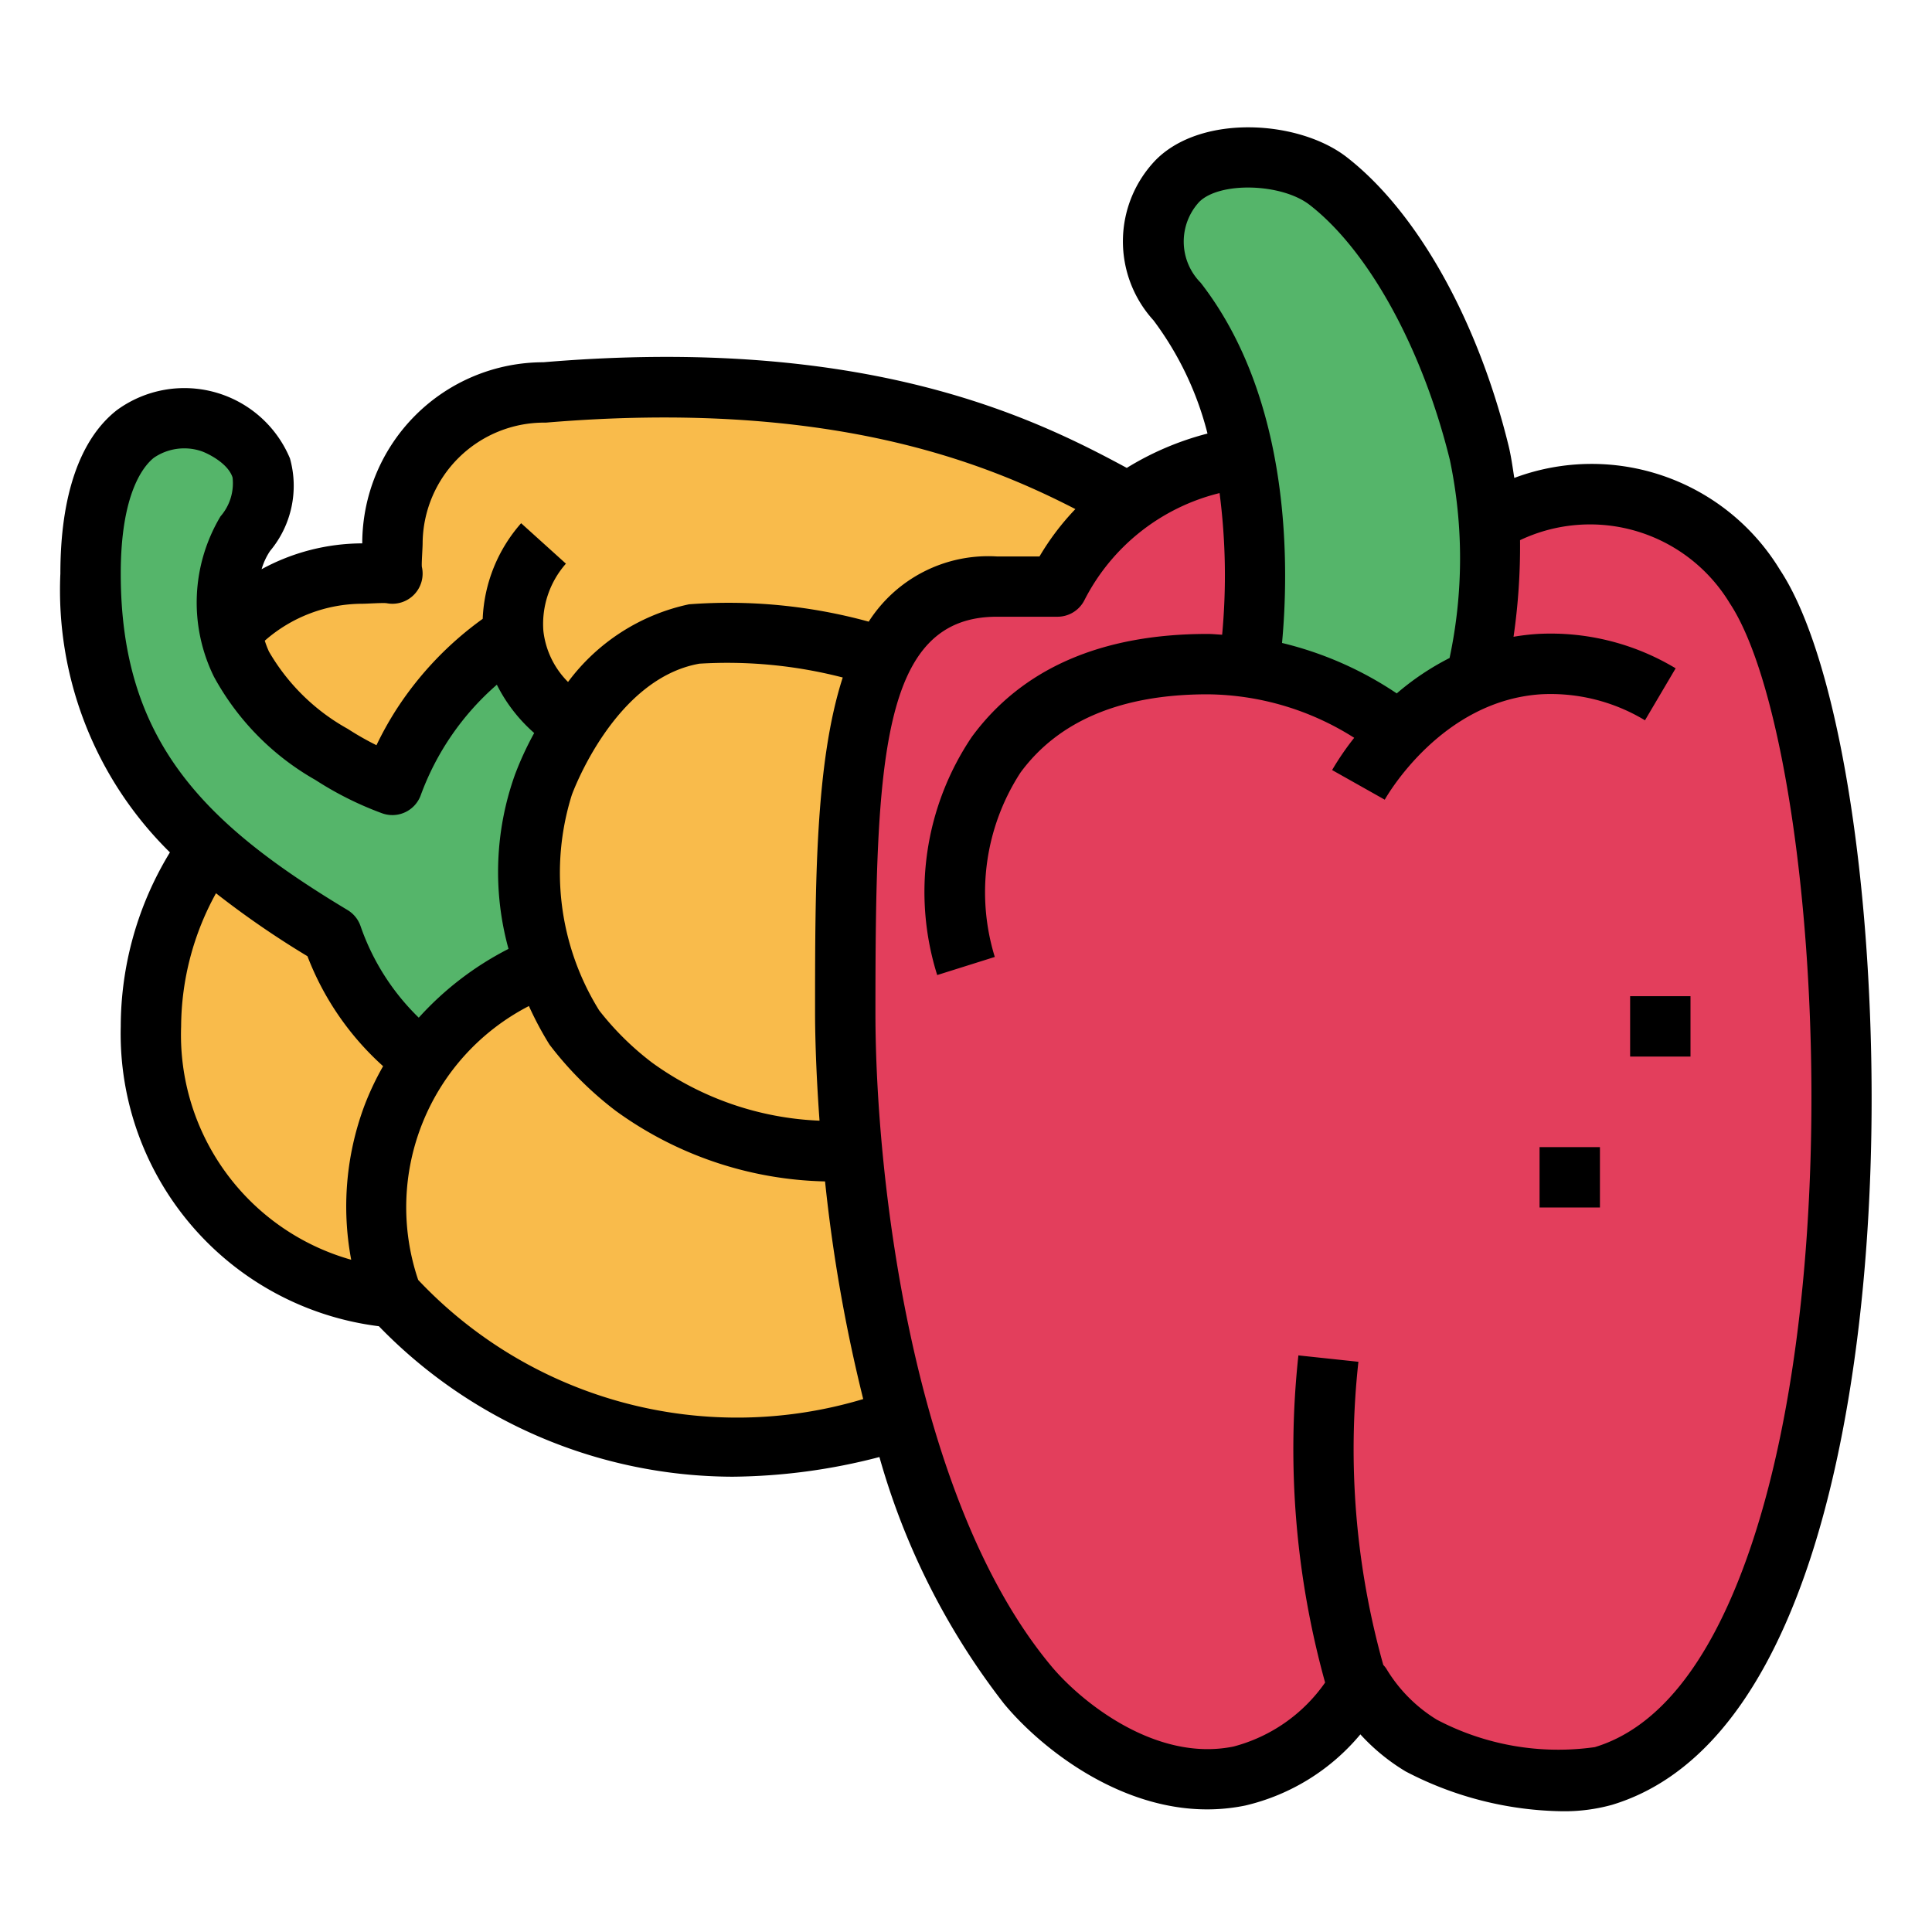 <?xml version="1.0" encoding="UTF-8"?>
<svg xmlns="http://www.w3.org/2000/svg" viewBox="0 0 64 64" width="512" height="512"><g id="Filled_outline" data-name="Filled outline"><path d="M18,13a5,5,0,0,0-5,5,4.079,4.079,0,0,0,0,1,4.774,4.774,0,0,0-1,0,6,6,0,0,0-6,6,4.935,4.935,0,0,0,1.012,3A9.907,9.907,0,0,0,5,34a8.709,8.709,0,0,0,8,8.966C19,49,25.373,48.415,30,47c3.584-1.1,8-30,8-30C35.369,15.625,30,12,18,13Z" style="fill:#f9bb4b"/><path d="M14,35h0a9.078,9.078,0,0,1,4-3s-.864-3.629,0-6a9.88,9.88,0,0,1,1-2h0a4.091,4.091,0,0,1-2-3,10.288,10.288,0,0,0-3,3,10.1,10.1,0,0,0-1,2,10.1,10.1,0,0,1-2-1,7.816,7.816,0,0,1-3-3,4.606,4.606,0,0,1,.127-4.321A2.235,2.235,0,0,0,7,14c-4-1-4,4.106-4,5,0,6,3,9,8,12C11,31,12,34,14,35Z" style="fill:#55b56a"/><path d="M58.128,19.43c-3.339-5.037-8.6-2.363-9.039-2.02-2.008-3.031-11.046-4.041-14.059,2.02H33.021C28,19.43,28,25.491,28,33.573c0,4.832,1,16.163,6.026,22.224,1.135,1.372,3.972,3.666,7.029,3.031A6.735,6.735,0,0,0,45.072,55.8a5.863,5.863,0,0,0,2.009,2.021c1.337.788,4.313,1.527,6.025,1.01C63.149,55.8,62.145,25.491,58.128,19.43Z" style="fill:#e33e5c"/><path d="M49,15c-1.024-4.167-2.988-7.435-5-9-1.234-.96-3.877-1.123-4.982-.018L39,6a2.9,2.9,0,0,0-.015,3.98L39,10c2.892,3.72,2.766,9.376,2.365,12.107A10.553,10.553,0,0,1,46,24a16.666,16.666,0,0,1,3-2A17.236,17.236,0,0,0,49,15Z" style="fill:#55b56a"/><path d="M4,34a9.764,9.764,0,0,0,8.551,9.933,16.372,16.372,0,0,0,11.711,4.985,19.824,19.824,0,0,0,4.87-.652,23.842,23.842,0,0,0,4.126,8.17c1.316,1.594,4.48,4.1,8,3.373a7.057,7.057,0,0,0,3.806-2.356,6.669,6.669,0,0,0,1.5,1.228A11.519,11.519,0,0,0,51.741,60a5.92,5.92,0,0,0,1.658-.212c2.708-.818,4.835-3.318,6.32-7.432,1.7-4.7,2.508-11.544,2.226-18.78-.261-6.681-1.4-12.313-2.982-14.7a7.3,7.3,0,0,0-8.8-3.044c-.057-.361-.106-.728-.191-1.073-1.025-4.168-3.027-7.739-5.357-9.551-1.579-1.228-4.8-1.439-6.321.083a3.885,3.885,0,0,0-.083,5.321A10.574,10.574,0,0,1,40,14.362,9.721,9.721,0,0,0,37.326,15.5C34.247,13.835,28.7,11.1,18,12a6.006,6.006,0,0,0-6,6,6.986,6.986,0,0,0-3.334.856,2.16,2.16,0,0,1,.281-.605,3.363,3.363,0,0,0,.658-3.066,3.79,3.79,0,0,0-5.732-1.6C2.647,14.542,2,16.414,2,19a12.176,12.176,0,0,0,3.629,9.236A11.093,11.093,0,0,0,4,34Zm8.064,2.648a9.552,9.552,0,0,0-.43,5.083A7.739,7.739,0,0,1,6,34a9.221,9.221,0,0,1,1.155-4.41,30.208,30.208,0,0,0,3.03,2.086,9.446,9.446,0,0,0,2.506,3.643A9.319,9.319,0,0,0,12.064,36.648Zm1.79,5.754a7.5,7.5,0,0,1,3.667-9.076A11.04,11.04,0,0,0,18.2,34.6a11.5,11.5,0,0,0,2.2,2.2,12.251,12.251,0,0,0,6.931,2.336,52.17,52.17,0,0,0,1.264,7.21A14.517,14.517,0,0,1,13.854,42.4Zm13.294-5.278a10.155,10.155,0,0,1-5.542-1.919,9.528,9.528,0,0,1-1.756-1.732,8.63,8.63,0,0,1-.908-7.139c.014-.039,1.394-3.847,4.227-4.349a15.289,15.289,0,0,1,4.748.458C27.009,25.249,27,29.246,27,33.57,27,33.989,27.014,35.3,27.148,37.124ZM39.773,9.365a1.938,1.938,0,0,1-.048-2.676c.678-.678,2.732-.622,3.661.1,1.957,1.521,3.736,4.759,4.643,8.449a15.87,15.87,0,0,1-.01,6.559,8.754,8.754,0,0,0-1.75,1.173,11.709,11.709,0,0,0-3.8-1.671C42.693,18.891,42.823,13.288,39.773,9.365Zm-3.847,10.51A6.86,6.86,0,0,1,40.4,16.334a21.147,21.147,0,0,1,.085,4.692C40.322,21.018,40.167,21,40,21c-3.517,0-6.144,1.146-7.806,3.408A9.187,9.187,0,0,0,31.046,32.3l1.908-.6a7.278,7.278,0,0,1,.852-6.109C35.07,23.872,37.154,23,40,23a9.2,9.2,0,0,1,4.86,1.441,9.171,9.171,0,0,0-.732,1.068l1.744.982c.075-.135,1.887-3.288,5.19-3.493a6.049,6.049,0,0,1,3.43.863l1.016-1.722A8.021,8.021,0,0,0,50.938,21a7.59,7.59,0,0,0-.8.094,20.843,20.843,0,0,0,.215-3.2A5.409,5.409,0,0,1,57.3,19.982c2.78,4.2,4.12,21.788.542,31.7-1.259,3.486-2.947,5.571-5.012,6.194a8.628,8.628,0,0,1-5.234-.91,4.989,4.989,0,0,1-1.673-1.689.927.927,0,0,0-.1-.124,26.492,26.492,0,0,1-.824-10.042l-1.988-.212a28.935,28.935,0,0,0,.885,10.838,5.358,5.358,0,0,1-3.033,2.119c-2.6.532-5.1-1.524-6.059-2.69C30.221,49.646,29,38.994,29,33.57c0-8.392.187-13.14,4.02-13.14h2.01A1,1,0,0,0,35.926,19.875ZM12,20c.164,0,.708-.038.814-.017a1,1,0,0,0,1.162-1.2C13.958,18.7,14,18.162,14,18a4.027,4.027,0,0,1,4.083-4c9.345-.783,14.516,1.306,17.54,2.864a8.5,8.5,0,0,0-1.188,1.569H33.02a4.7,4.7,0,0,0-4.243,2.16,17.523,17.523,0,0,0-5.951-.575,6.739,6.739,0,0,0-4.009,2.573A2.834,2.834,0,0,1,18,20.9a3.022,3.022,0,0,1,.747-2.228l-1.484-1.34A5.1,5.1,0,0,0,15.99,20.5a11.162,11.162,0,0,0-2.829,2.955,10.893,10.893,0,0,0-.69,1.231,9.592,9.592,0,0,1-.95-.541A6.861,6.861,0,0,1,8.91,21.585c-.055-.12-.1-.24-.139-.361A4.91,4.91,0,0,1,12,20ZM4,19c0-2.687.771-3.579,1.1-3.838a1.783,1.783,0,0,1,1.573-.216c.219.077.88.4,1.031.871a1.668,1.668,0,0,1-.4,1.289,5.565,5.565,0,0,0-.218,5.309,8.731,8.731,0,0,0,3.366,3.424,11.094,11.094,0,0,0,2.2,1.1,1,1,0,0,0,1.284-.592,8.9,8.9,0,0,1,2.523-3.665,5.25,5.25,0,0,0,1.237,1.6,10.522,10.522,0,0,0-.637,1.379,9.57,9.57,0,0,0-.214,5.772,10.324,10.324,0,0,0-2.973,2.279,7.768,7.768,0,0,1-1.926-3.027,1,1,0,0,0-.433-.539C6.755,27.287,4,24.548,4,19Z"/><rect x="54" y="33" width="2" height="2"/><rect x="51" y="38" width="2" height="2"/></g></svg>
